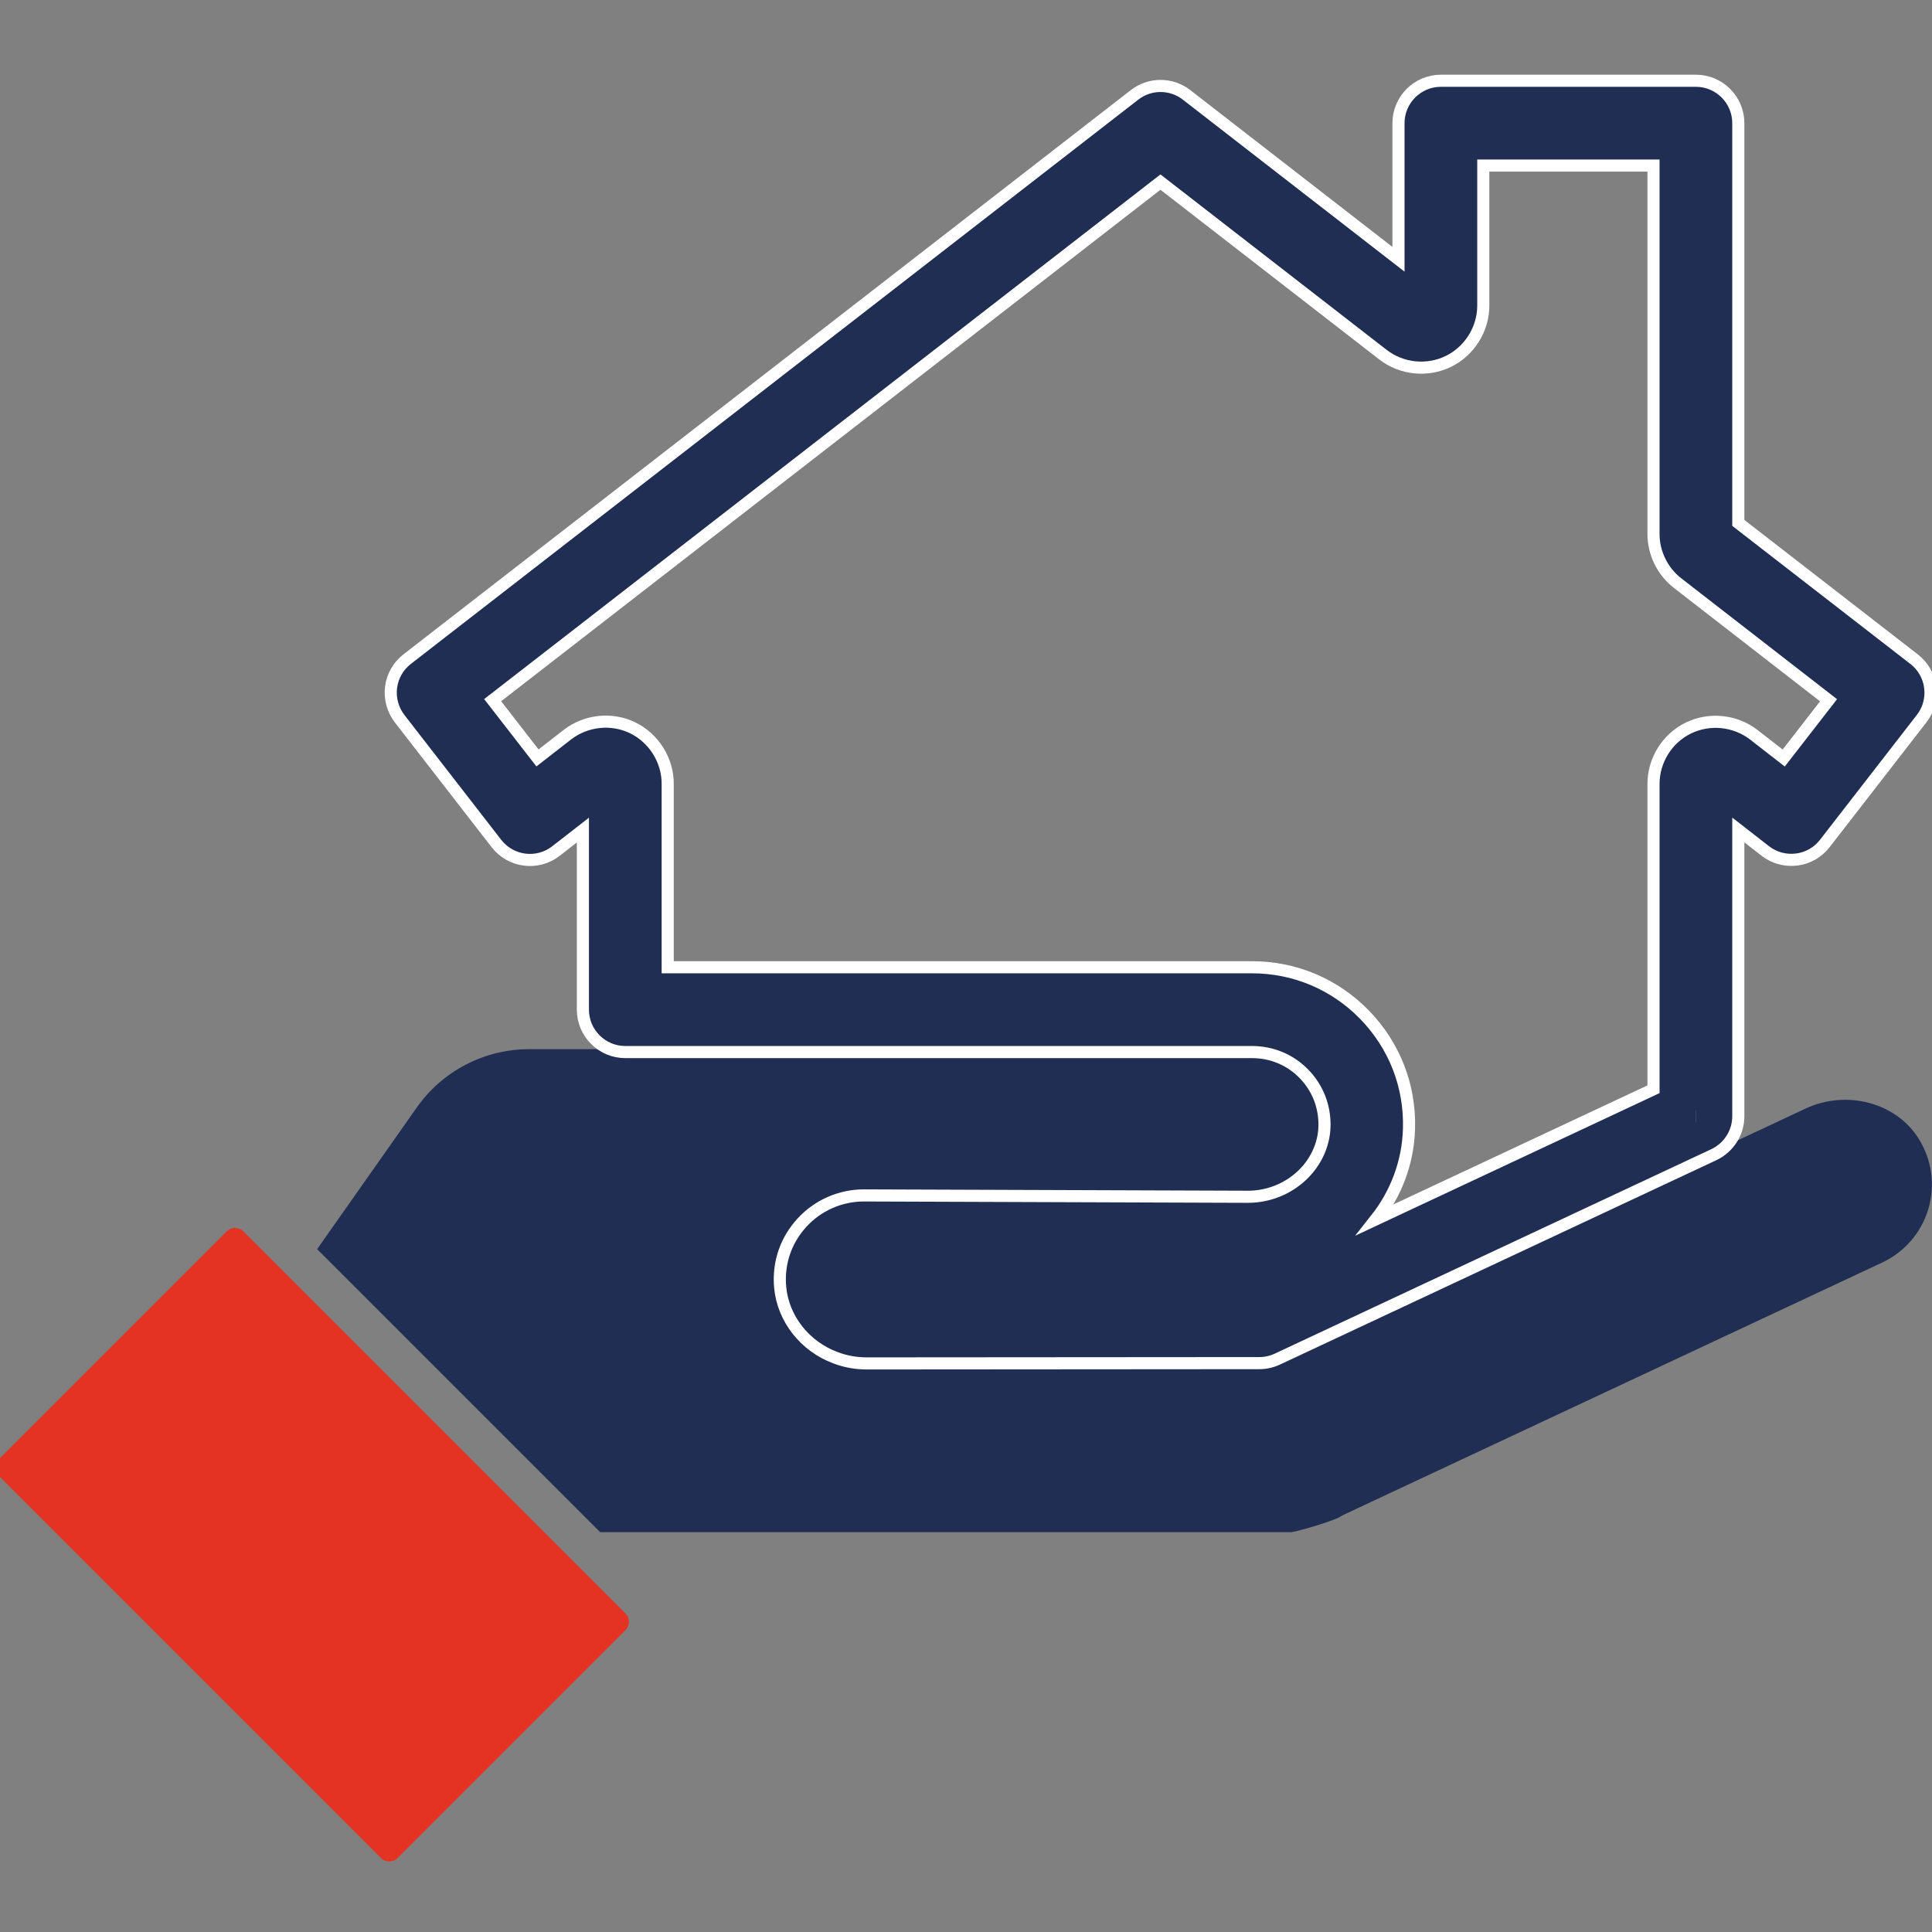 <?xml version="1.0" encoding="UTF-8"?>
<!-- Generator: Adobe Illustrator 27.8.0, SVG Export Plug-In . SVG Version: 6.00 Build 0)  -->
<svg xmlns="http://www.w3.org/2000/svg" xmlns:xlink="http://www.w3.org/1999/xlink" version="1.1" id="Layer_1" x="0px" y="0px" viewBox="0 0 200 200" style="enable-background:new 0 0 200 200;" xml:space="preserve">
<rect x="0" y="0" width="200" height="200" fill="#808080" stroke="none"/>
<style type="text/css">
	.st0{fill:#202E54;}
	.st1{fill:#E53323;}
	.st2{fill:#202E54;stroke:#FFFFFF;stroke-width:1.254;stroke-miterlimit:10;}
</style>
<g id="Layer_2_00000105407427565464895050000004187615893850732725_">
</g>
<g>
	<path class="st0" d="M138.78,156.99c0.07-0.05,0.22-0.13,0.29-0.17l55.79-26.13c2.3-1.08,4.03-3.09,4.76-5.53   c0.73-2.47,0.38-5.05-0.99-7.27c-2.32-3.74-7.47-5.12-11.72-3.13l-55.2,25.85c-0.15,0.07-0.32,0.13-0.48,0.16   c-0.13,0.03-0.27,0.04-0.4,0.04l-41.1,0.02c-4.48,0-8.29-3.35-8.68-7.63c-0.21-2.35,0.58-4.7,2.16-6.43   c1.59-1.74,3.85-2.73,6.2-2.73l39.74,0.14c4.43,0,8.13-3.4,8.24-7.58c0.05-2.12-0.73-4.13-2.21-5.64   c-1.48-1.52-3.46-2.35-5.58-2.35H62.69h-7.92c-4.62,0-8.97,2.26-11.62,6.03l-10.32,14.67l14.65,14.65l14.65,14.65h71.54   C134.38,158.53,138.07,157.44,138.78,156.99z"></path>
	<path class="st1" d="M39.45,192.35c0.47,0.47,1.23,0.47,1.7,0l23.61-23.61c0.23-0.23,0.35-0.53,0.35-0.85   c0-0.32-0.12-0.62-0.35-0.85l-39.58-39.58c-0.23-0.23-0.53-0.35-0.85-0.35c-0.32,0-0.62,0.12-0.85,0.35l-23.61,23.61   c-0.47,0.47-0.47,1.23,0,1.7L39.45,192.35z"></path>
</g>
<path class="st2" d="M89.73,141.14c-1.11,0-2.19-0.19-3.22-0.58c-3.2-1.18-5.46-4.06-5.75-7.33c-0.16-1.84,0.24-3.64,1.17-5.2  c0.3-0.51,0.67-1,1.08-1.45c1.64-1.8,3.98-2.83,6.41-2.83l39.76,0.14c4.26,0,7.82-3.27,7.93-7.29c0.05-2.04-0.7-3.97-2.12-5.43  c-1.42-1.46-3.33-2.26-5.37-2.26H64.73c-2.42,0-4.39-1.97-4.39-4.39V85.93l-2.79,2.17c-1.91,1.49-4.67,1.14-6.16-0.78L41.37,74.4  c-0.71-0.92-1.03-2.09-0.89-3.24c0.15-1.16,0.74-2.21,1.66-2.92l75.31-58.42c1.58-1.23,3.8-1.23,5.38,0l21.94,17.02V12.75  c0-2.42,1.97-4.39,4.39-4.39h26.4c2.42,0,4.39,1.97,4.39,4.39v41.38l18.2,14.11c0.92,0.71,1.52,1.76,1.66,2.92  c0.15,1.16-0.17,2.32-0.89,3.24l-10.02,12.92c-0.71,0.92-1.76,1.52-2.92,1.66c-1.16,0.14-2.32-0.17-3.24-0.89l-2.79-2.17v29.63  c0,1.7-0.99,3.25-2.53,3.98l-45.2,21.17c-0.58,0.27-1.22,0.41-1.86,0.41L89.73,141.14z M69.12,100.13h60.48  c4.42,0,8.56,1.74,11.65,4.91c3.09,3.17,4.73,7.35,4.61,11.78c-0.09,3.52-1.36,6.78-3.44,9.41l28.75-13.47V81.15  c0-2.44,1.41-4.71,3.6-5.78c2.19-1.07,4.85-0.8,6.78,0.69l3.1,2.41l4.64-5.98l-15.63-12.13c-1.56-1.21-2.49-3.11-2.49-5.08V17.14  h-17.62v14.49c0,2.44-1.42,4.71-3.61,5.78c-2.18,1.07-4.84,0.8-6.77-0.69l-23.04-17.87L51,72.48l4.64,5.98l3.1-2.41  c1.93-1.49,4.59-1.77,6.77-0.7c2.19,1.08,3.61,3.35,3.61,5.78V100.13z M175.57,115.56h0.01H175.57z"></path>
</svg>
